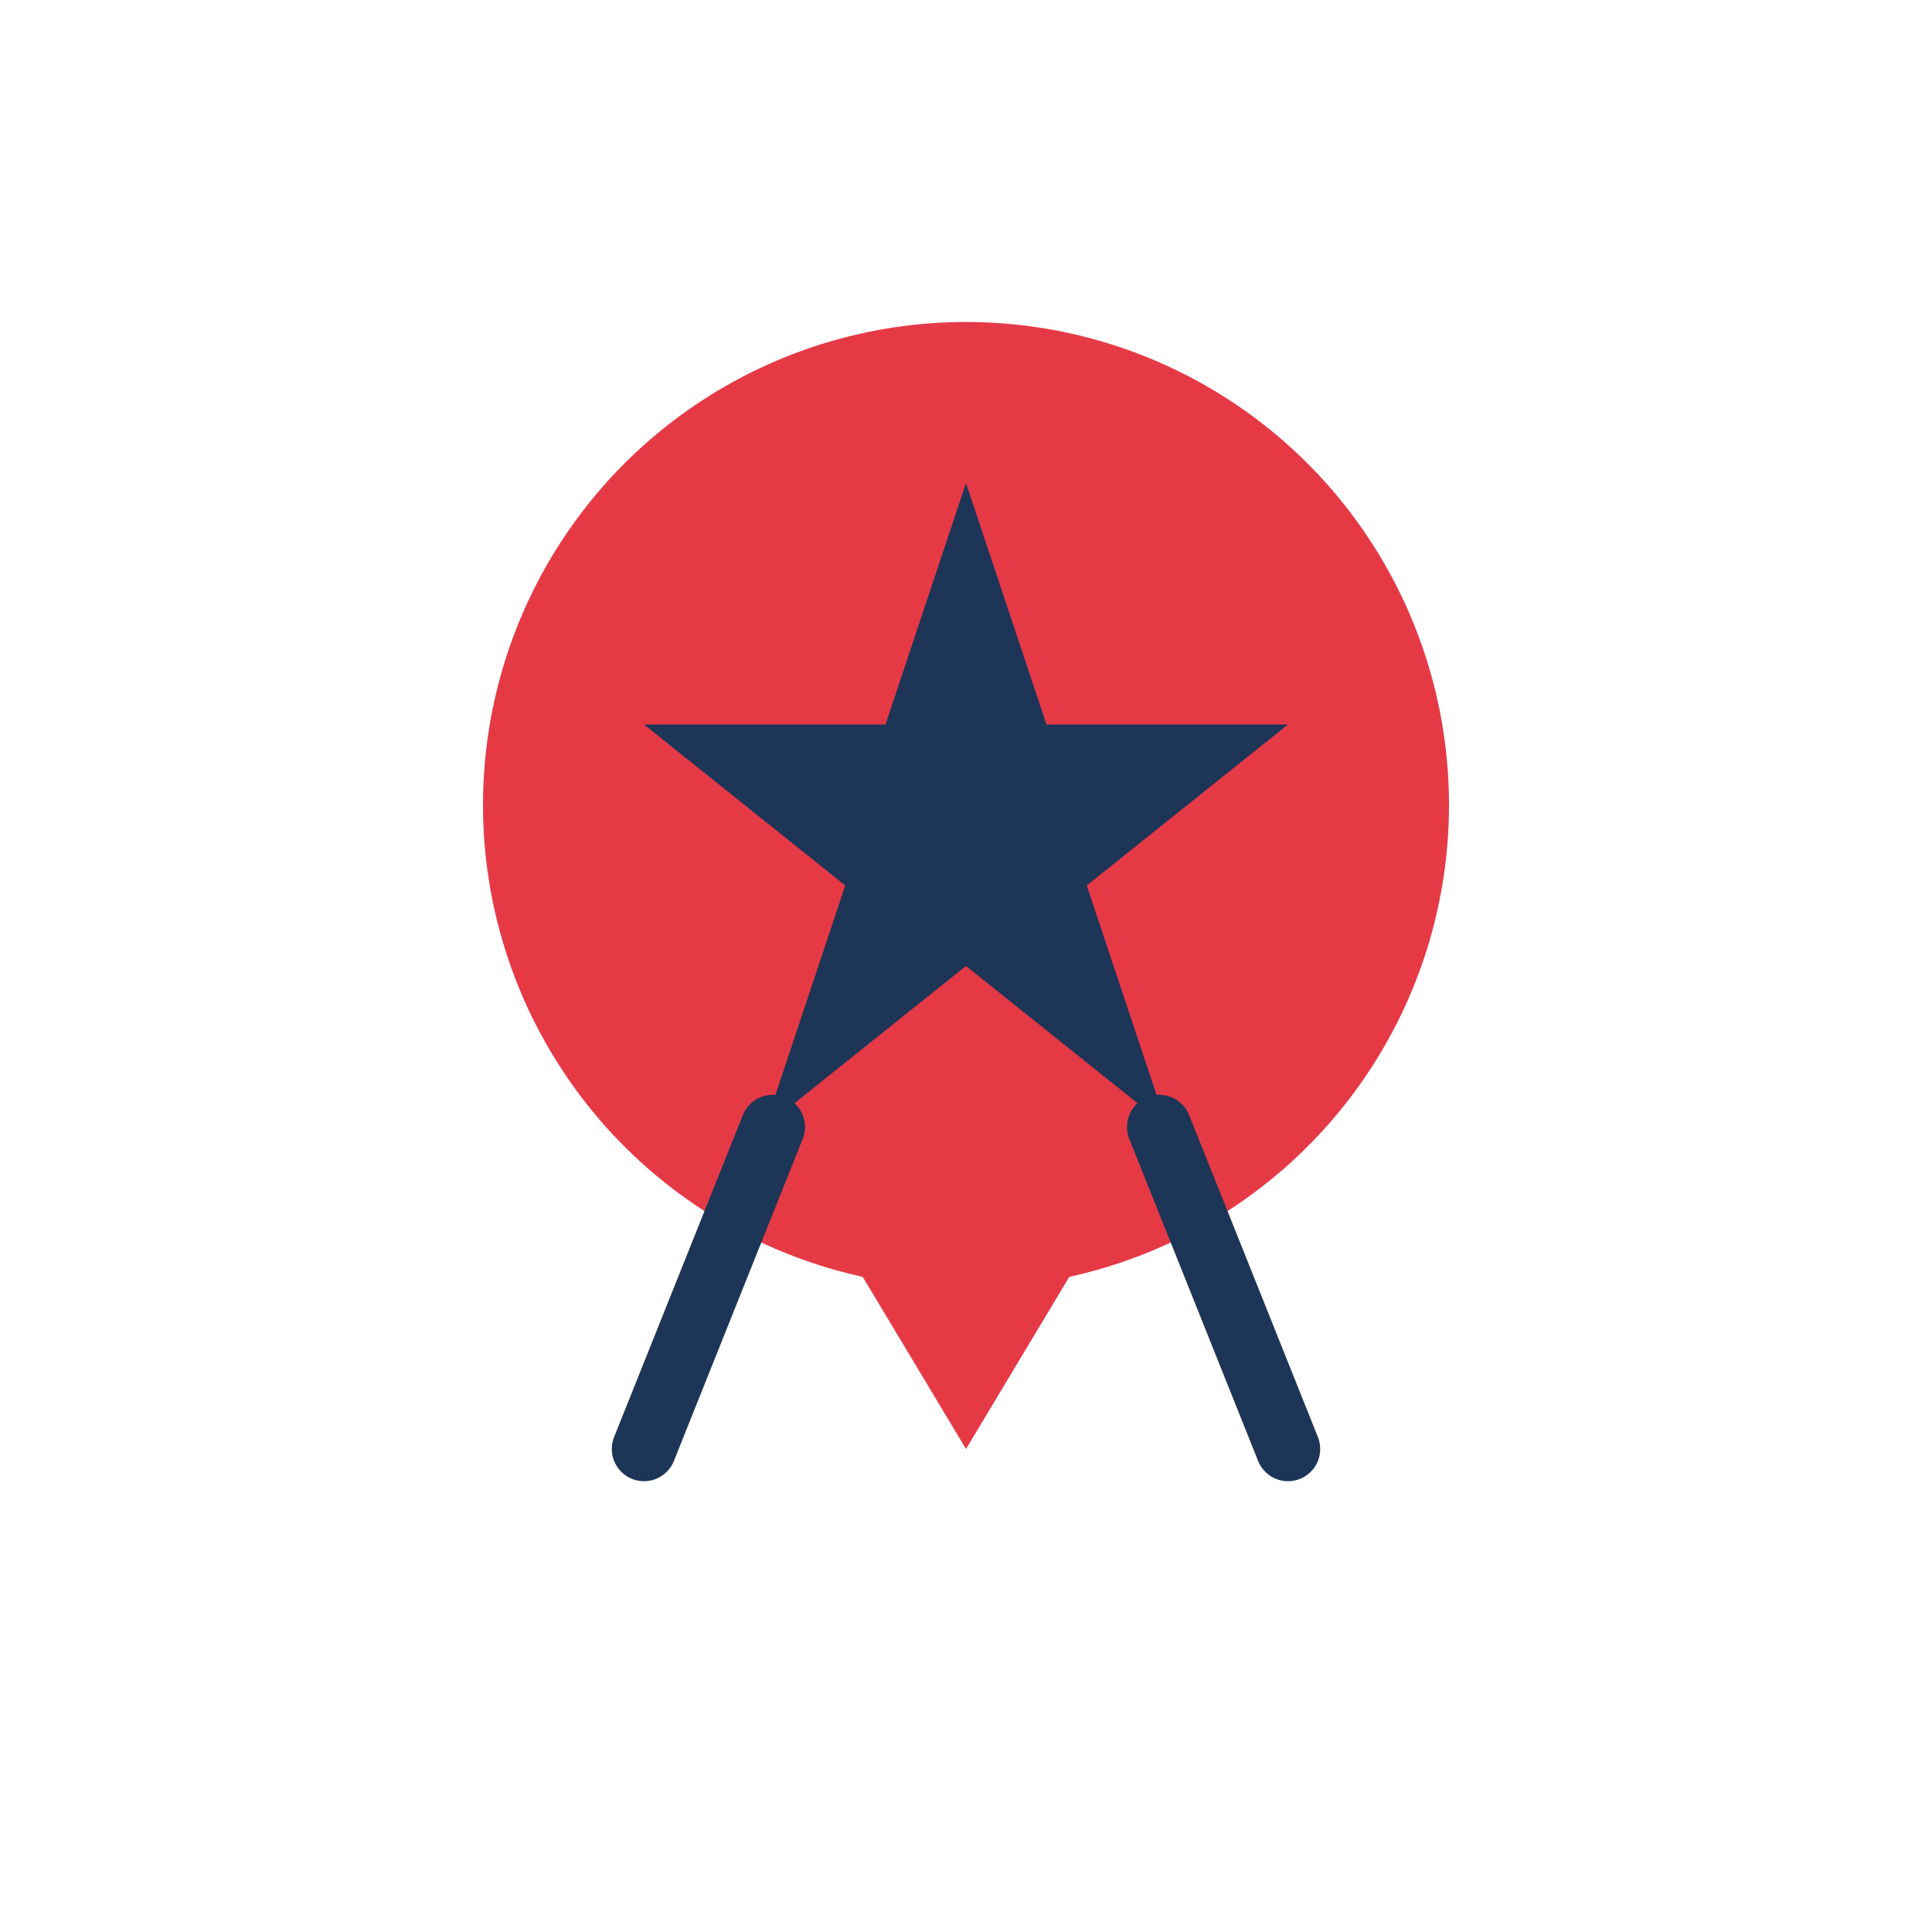 <svg width="60" height="60" viewBox="0 0 60 60" fill="none" xmlns="http://www.w3.org/2000/svg">
  <!-- Award/Medal shape -->
  <circle cx="30" cy="25" r="15" fill="#E63946"/>
  <path d="M30 45L24 35H36L30 45Z" fill="#E63946"/>
  
  <!-- Star in the middle -->
  <path d="M30 15L32.5 22.5H40L33.75 27.5L36.25 35L30 30L23.75 35L26.25 27.5L20 22.5H27.5L30 15Z" fill="#1D3557"/>
  
  <!-- Ribbon -->
  <path d="M20 45L24 35" stroke="#1D3557" stroke-width="2" stroke-linecap="round"/>
  <path d="M40 45L36 35" stroke="#1D3557" stroke-width="2" stroke-linecap="round"/>
</svg>

